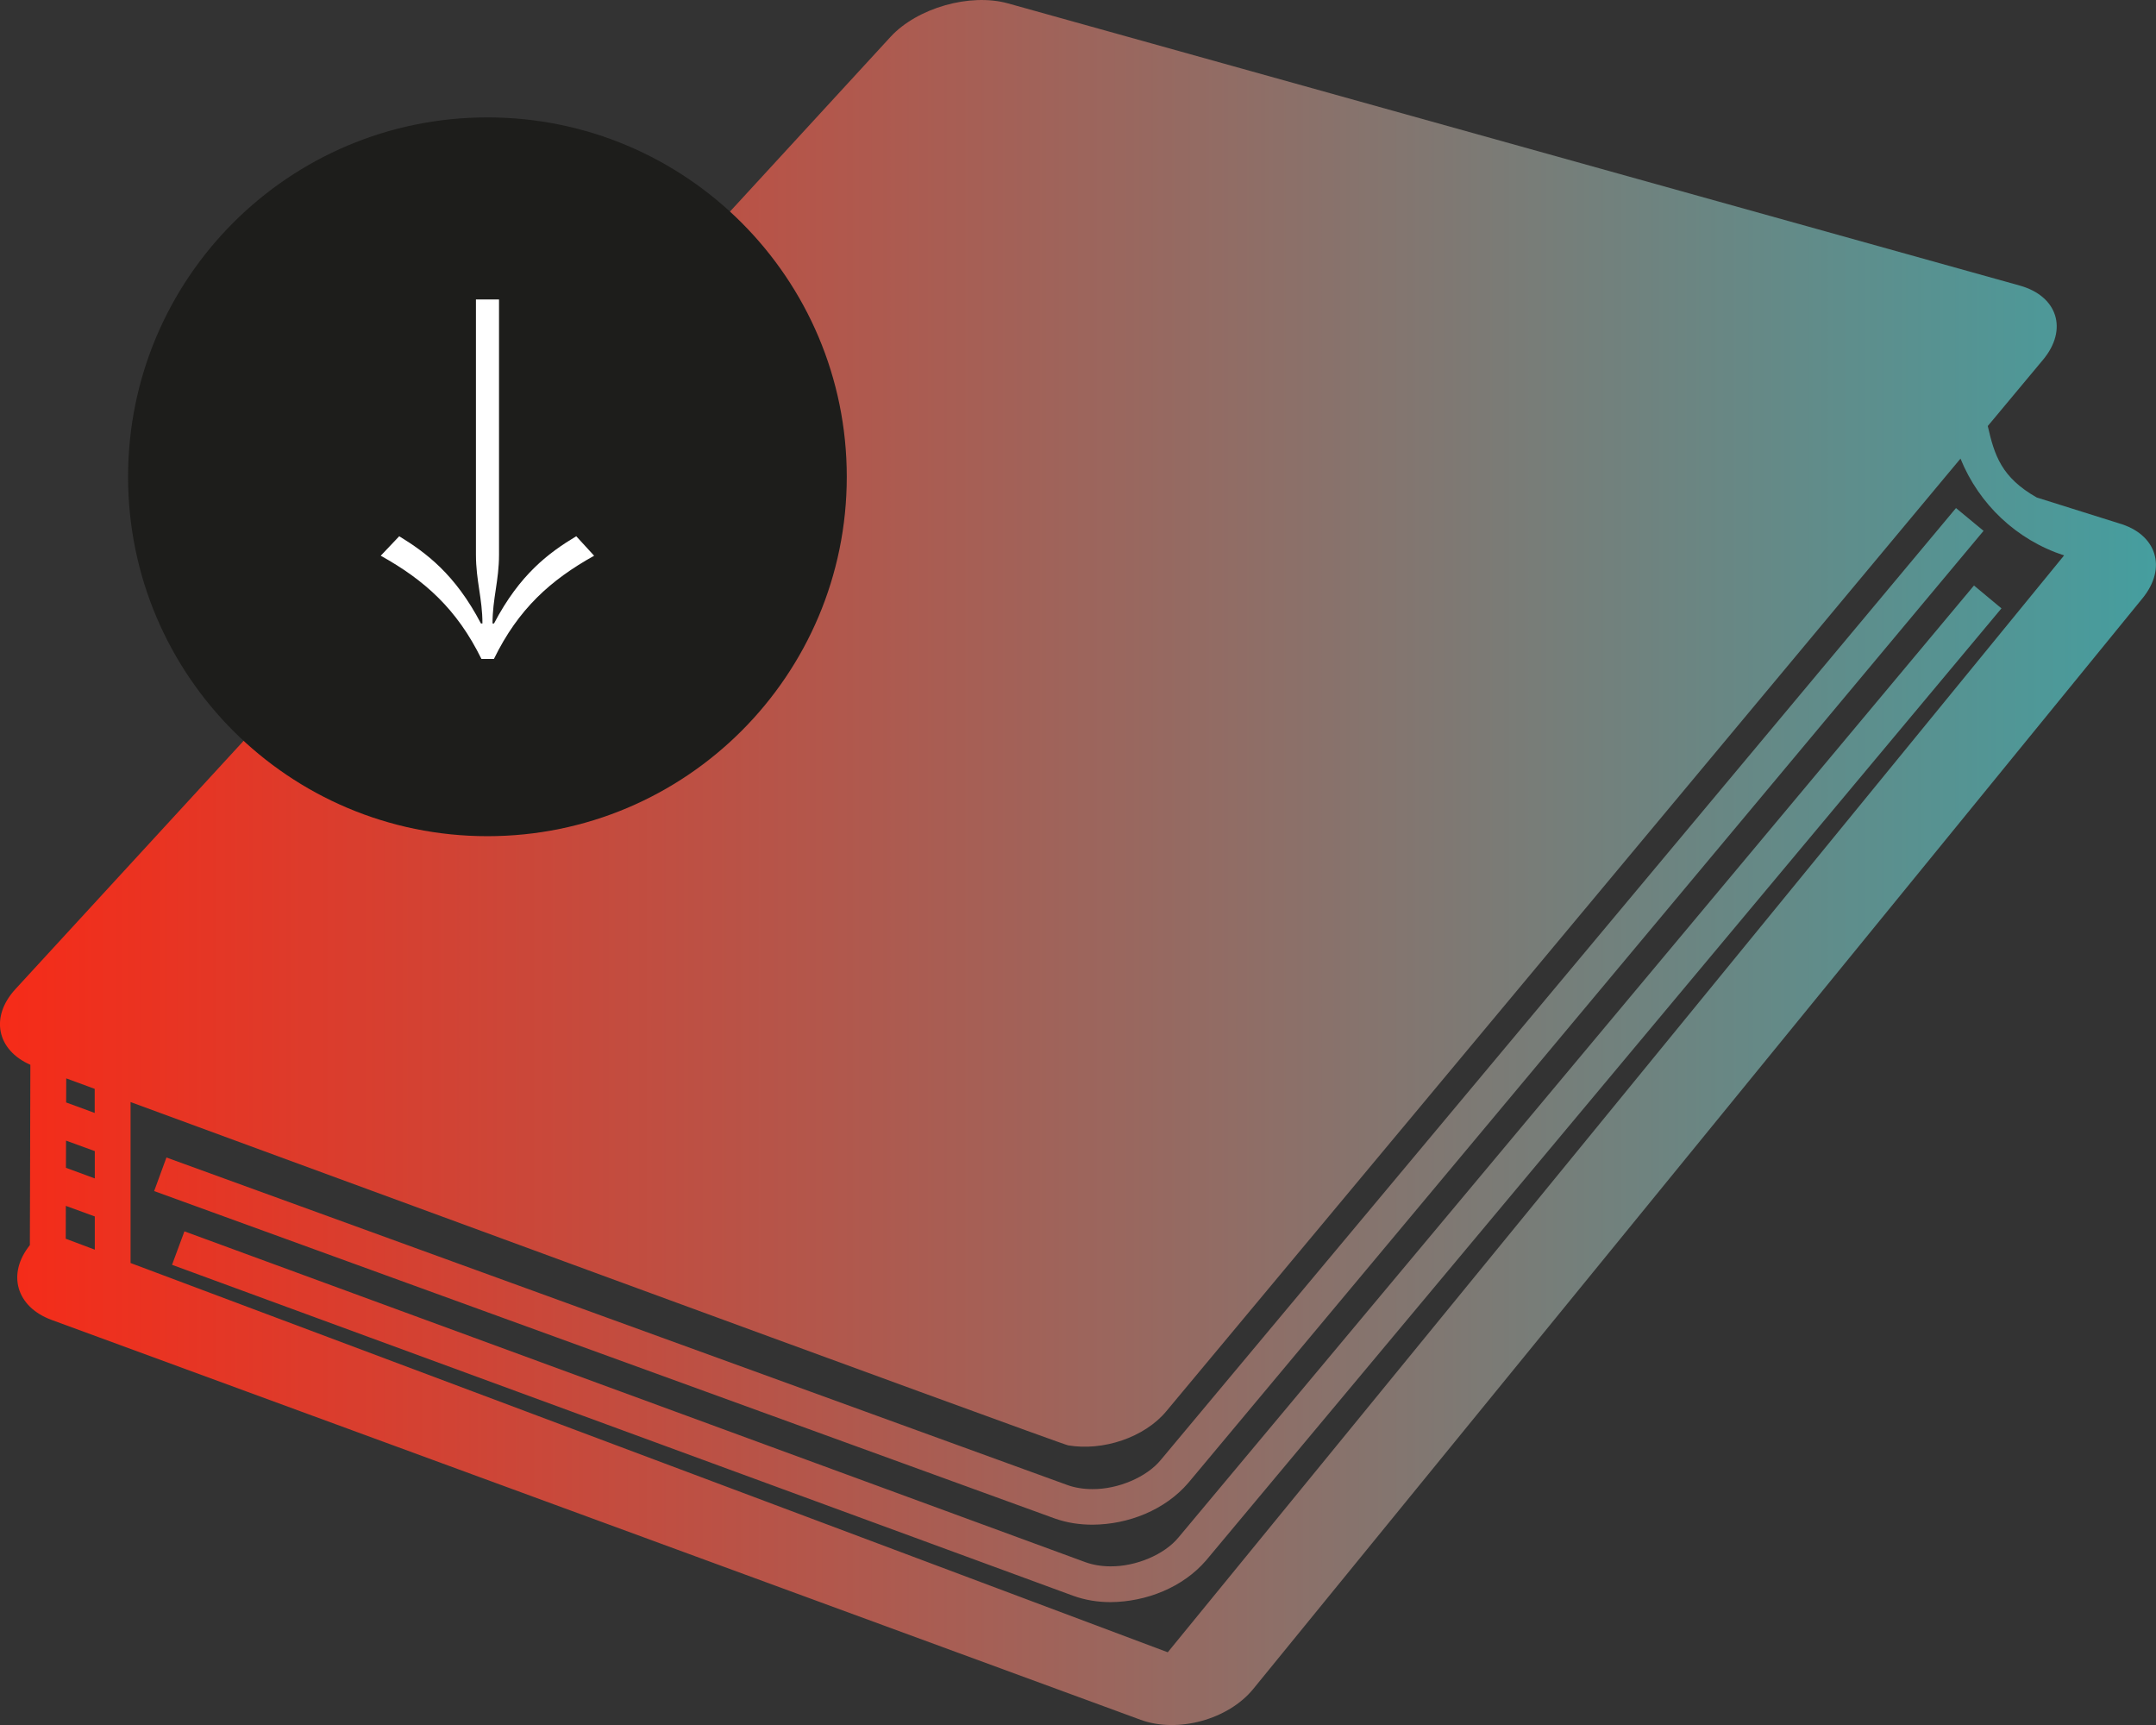 <svg xmlns="http://www.w3.org/2000/svg" xmlns:xlink="http://www.w3.org/1999/xlink" version="1.1" id="Calque_1" x="0px" y="0px" style="enable-background:new 0 0 283.46 283.46;" xml:space="preserve" viewBox="33.84 67.57 215.81 172.65">
<rect x="33.84" y="67.57" width="215.81" height="172.65" fill="#333333" stroke="none"/>
<style type="text/css">
	.st0{fill:url(#SVGID_1_);}
	.st1{fill:#F62B18;}
	.st2{fill:#1D1D1B;}
	.st3{fill:#FFFFFF;}
	.st4{fill:url(#SVGID_00000151503496070313351540000016331051413810704830_);}
	.st5{fill:url(#SVGID_00000044897113281099038970000006330119424328172938_);}
</style>
<linearGradient id="SVGID_1_" gradientUnits="userSpaceOnUse" x1="33.831" y1="153.894" x2="249.634" y2="153.894">
	<stop offset="0" style="stop-color:#F62B18"/>
	<stop offset="1" style="stop-color:#459E9F"/>
</linearGradient>
<path class="st0" d="M151.81,221.44c-1.41,1.72-4.25,2.92-6.81,2.9c-0.91,0-1.78-0.15-2.52-0.42L52.3,190.81l-1.24,3.35l90.19,33.12  c1.21,0.44,2.48,0.64,3.76,0.64c3.58-0.03,7.24-1.48,9.56-4.18l79.61-95.28l-2.75-2.29L151.81,221.44z M143.2,220.17  c3.59-0.02,7.26-1.47,9.59-4.19l79.6-95.28l-2.76-2.28l-79.6,95.27c-1.41,1.72-4.27,2.94-6.84,2.92c-0.9,0-1.77-0.14-2.51-0.41  l-90.18-32.78l-1.23,3.36l90.18,32.78C140.67,219.99,141.94,220.17,143.2,220.17 M150.73,232.94L46.91,193.98v-16.11  c0,0,93.54,34.41,93.85,34.36c3.48,0.59,7.63-0.78,9.82-3.41l79.5-95.35c1.85,4.57,5.62,8.14,10.37,9.69L150.73,232.94z   M43.32,185.51l-2.88-1.06l0.01-2.72l2.88,1.05V185.51z M43.32,192.64l-2.9-1.09l0.01-3.29l2.9,1.06V192.64z M40.47,175.5l2.85,1.05  v2.41l-2.86-1.05L40.47,175.5z M36.83,192.19c-2.3,2.86-1.39,6.18,2.19,7.49l109,40.02c3.7,1.36,8.77-0.03,11.26-3.08l89.02-109.17  c2.49-3.05,1.42-6.43-2.38-7.51l-8.21-2.58c-3.54-2.01-4.23-4.22-4.9-7.15l5.53-6.63c2.52-3.02,1.47-6.37-2.33-7.43L134.74,67.91  c-3.8-1.06-9.09,0.45-11.76,3.35l-87.6,95.31c-2.56,2.79-1.85,6.1,1.5,7.57L36.83,192.19z"/>
<g>
	<path class="st2" d="M82.63,151.26c19.86,0,35.97-16.1,35.97-35.97s-16.1-35.97-35.97-35.97s-35.97,16.1-35.97,35.97   S62.76,151.26,82.63,151.26"/>
	<path class="st3" d="M81.48,97.54v25.54c0,2.6,0.65,4.39,0.65,6.89h-0.15c-2.59-4.94-5.49-7.08-8.18-8.73l-1.85,1.95   c4.39,2.44,7.63,5.34,10.08,10.33h1.25c2.44-4.99,5.64-7.88,10.03-10.33l-1.79-1.95c-2.74,1.65-5.64,3.79-8.23,8.73h-0.15   c0-2.49,0.65-4.29,0.65-6.89V97.54H81.48z"/>
</g>
</svg>